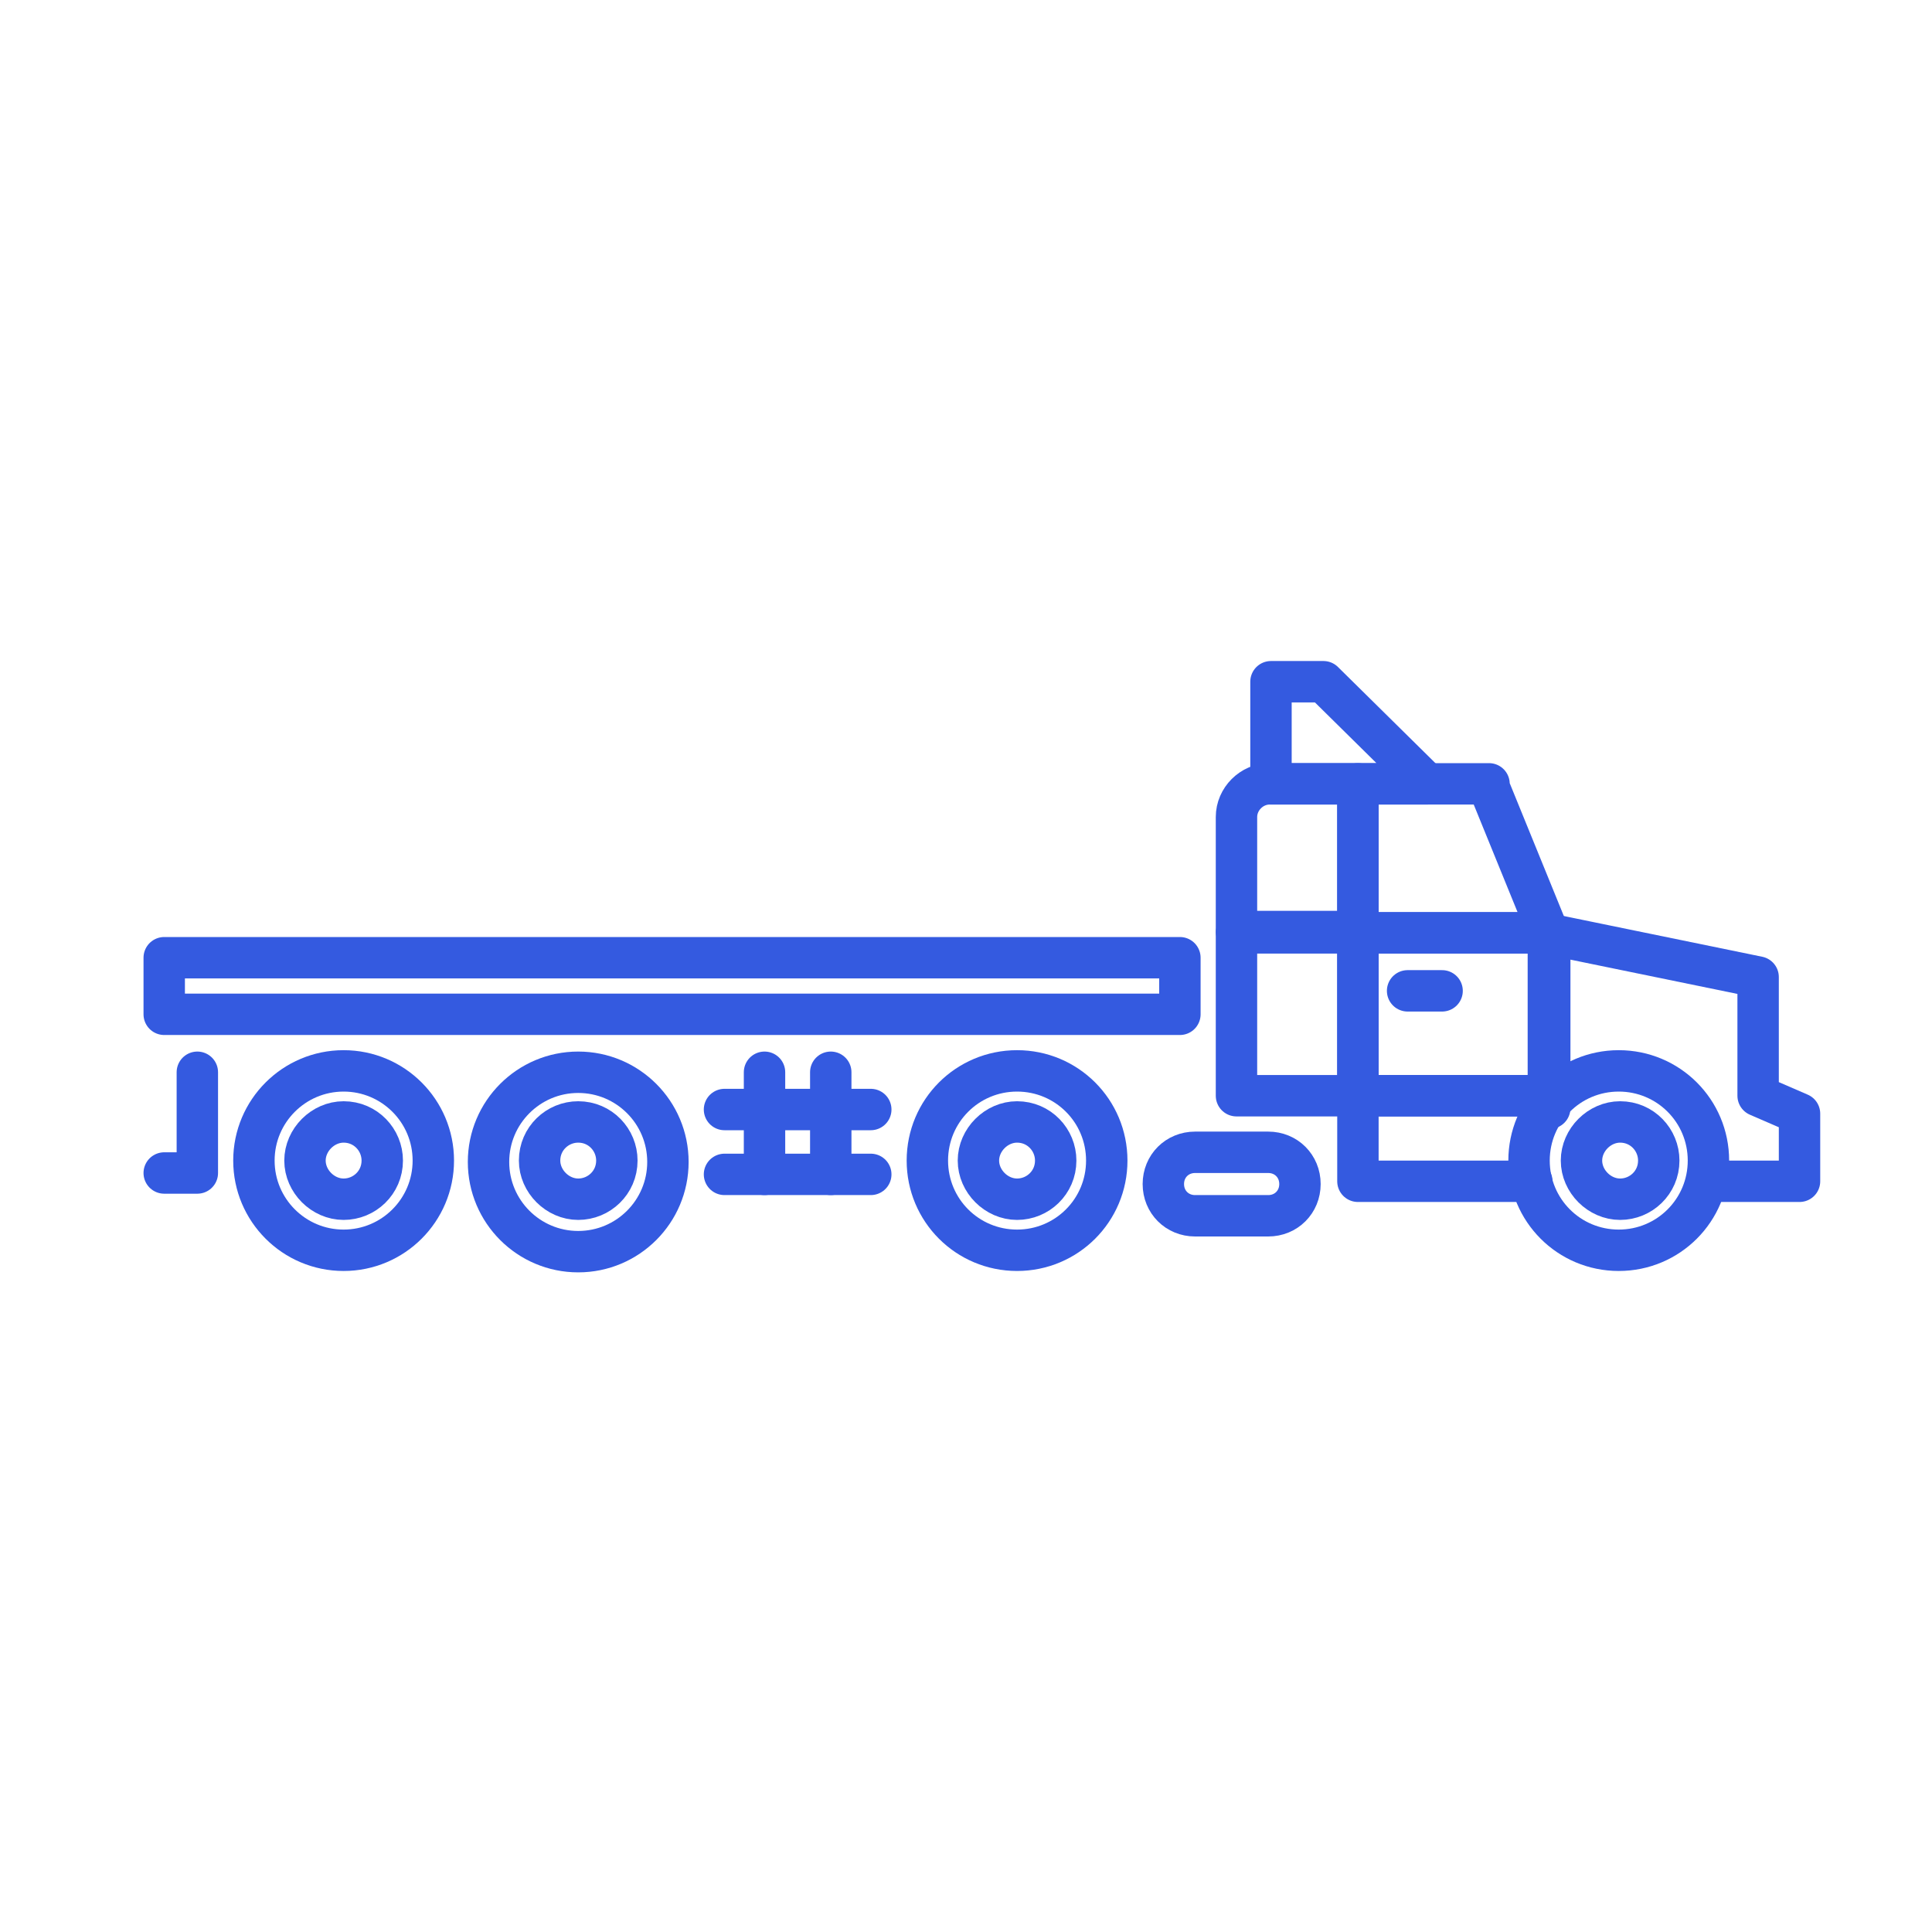 <?xml version="1.0" encoding="UTF-8"?>
<svg xmlns="http://www.w3.org/2000/svg" version="1.1" viewBox="0 0 140 140">
  <defs>
    <style>
      .cls-1, .cls-2, .cls-3, .cls-4, .cls-5, .cls-6 {
        fill: none;
      }

      .cls-2 {
        stroke-linecap: round;
        stroke-linejoin: round;
      }

      .cls-2, .cls-3, .cls-4, .cls-5, .cls-6 {
        stroke: #345ae0;
      }

      .cls-2, .cls-4, .cls-6 {
        stroke-width: 3px;
      }

      .cls-3 {
        stroke-miterlimit: 10;
        stroke-width: 3px;
      }

      .cls-4 {
        stroke-miterlimit: 10;
      }

      .cls-5 {
        stroke-miterlimit: 10;
        stroke-width: 3px;
      }
    </style>
  </defs>
  <!-- Generator: Adobe Illustrator 28.7.1, SVG Export Plug-In . SVG Version: 1.2.0 Build 142)  -->
  <g>
    <g id="Layer_1">
      <rect class="cls-1" width="140" height="140"/>
      <g id="Group_208">
        <path id="Path_56662" class="cls-6" d="M55.4,85.1h0Z"/>
        <line id="Line_90" class="cls-2" x1="55.4" y1="77.7" x2="55.4" y2="85.1"/>
        <path id="Path_56663" class="cls-6" d="M60.2,85.1h0Z"/>
        <line id="Line_91" class="cls-2" x1="60.2" y1="77.7" x2="60.2" y2="85.1"/>
        <path id="Path_56664" class="cls-6" d="M52.5,85.1h0Z"/>
        <line id="Line_92" class="cls-2" x1="52.5" y1="85.1" x2="63.1" y2="85.1"/>
        <path id="Path_56665" class="cls-6" d="M52.5,80.4h0Z"/>
        <line id="Line_93" class="cls-2" x1="52.5" y1="80.4" x2="63.1" y2="80.4"/>
        <path id="Path_56666" class="cls-2" d="M123.7,85.6h6.7v-4.9l-3-1.3v-8.6l-15.1-3.1v12.6"/>
        <path id="Path_56667" class="cls-2" d="M111,85.6h-12.6v-6.2h13.8"/>
        <rect id="Rectangle_230" class="cls-2" x="98.4" y="67.6" width="13.8" height="11.8"/>
        <path id="Path_56668" class="cls-2" d="M107.9,56.8h-9.5v10.8h13.8l-4.4-10.8Z"/>
        <path id="Path_56669" class="cls-4" d="M123.8,84.1c0,3.6-2.9,6.5-6.5,6.5s-6.5-2.9-6.5-6.5,2.9-6.5,6.5-6.5h0c3.6,0,6.5,2.9,6.5,6.5Z"/>
        <circle id="Ellipse_21002" class="cls-3" cx="24.9" cy="84.1" r="6.5"/>
        <path id="Path_56670" class="cls-4" d="M27.7,84.1c0,1.6-1.3,2.8-2.8,2.8s-2.8-1.3-2.8-2.8,1.3-2.8,2.8-2.8h0c1.6,0,2.8,1.3,2.8,2.8Z"/>
        <circle id="Ellipse_21003" class="cls-5" cx="41.9" cy="84.2" r="6.5"/>
        <path id="Path_56671" class="cls-4" d="M44.7,84.1c0,1.6-1.3,2.8-2.8,2.8s-2.8-1.3-2.8-2.8c0-1.6,1.3-2.8,2.8-2.8h0c1.6,0,2.8,1.3,2.8,2.8Z"/>
        <path id="Path_56672" class="cls-4" d="M80.2,84.1c0,3.6-2.9,6.5-6.5,6.5s-6.5-2.9-6.5-6.5,2.9-6.5,6.5-6.5h0c3.6,0,6.5,2.9,6.5,6.5Z"/>
        <path id="Path_56673" class="cls-4" d="M76.5,84.1c0,1.6-1.3,2.8-2.8,2.8s-2.8-1.3-2.8-2.8,1.3-2.8,2.8-2.8h0c1.6,0,2.8,1.3,2.8,2.8h0Z"/>
        <path id="Path_56674" class="cls-4" d="M120.2,84.1c0,1.6-1.3,2.8-2.8,2.8s-2.8-1.3-2.8-2.8,1.3-2.8,2.8-2.8c1.6,0,2.8,1.3,2.8,2.8h0Z"/>
        <line id="Line_94" class="cls-2" x1="102" y1="71.8" x2="104.5" y2="71.8"/>
        <path id="Path_56675" class="cls-2" d="M98.4,67.6v-10.8h-6.4c-1.3,0-2.4,1.1-2.4,2.4h0v8.3h8.8Z"/>
        <path id="Path_56676" class="cls-2" d="M14.3,77.7v7.3h-2.4"/>
        <rect id="Rectangle_231" class="cls-2" x="89.6" y="67.6" width="8.8" height="11.8"/>
        <path id="Path_56677" class="cls-4" d="M94.2,85.8c0-1.3-1-2.3-2.3-2.3h-5.3c-1.3,0-2.3,1-2.3,2.3s1,2.3,2.3,2.3h5.3c1.3,0,2.3-1,2.3-2.3h0Z"/>
        <path id="Path_56678" class="cls-2" d="M92.1,49.4h3.8l7.5,7.4h-11.3v-7.4Z"/>
        <rect id="Rectangle_232" class="cls-2" x="11.9" y="69.4" width="73.6" height="4.1"/>
      </g>
    </g>
  </g>
</svg>